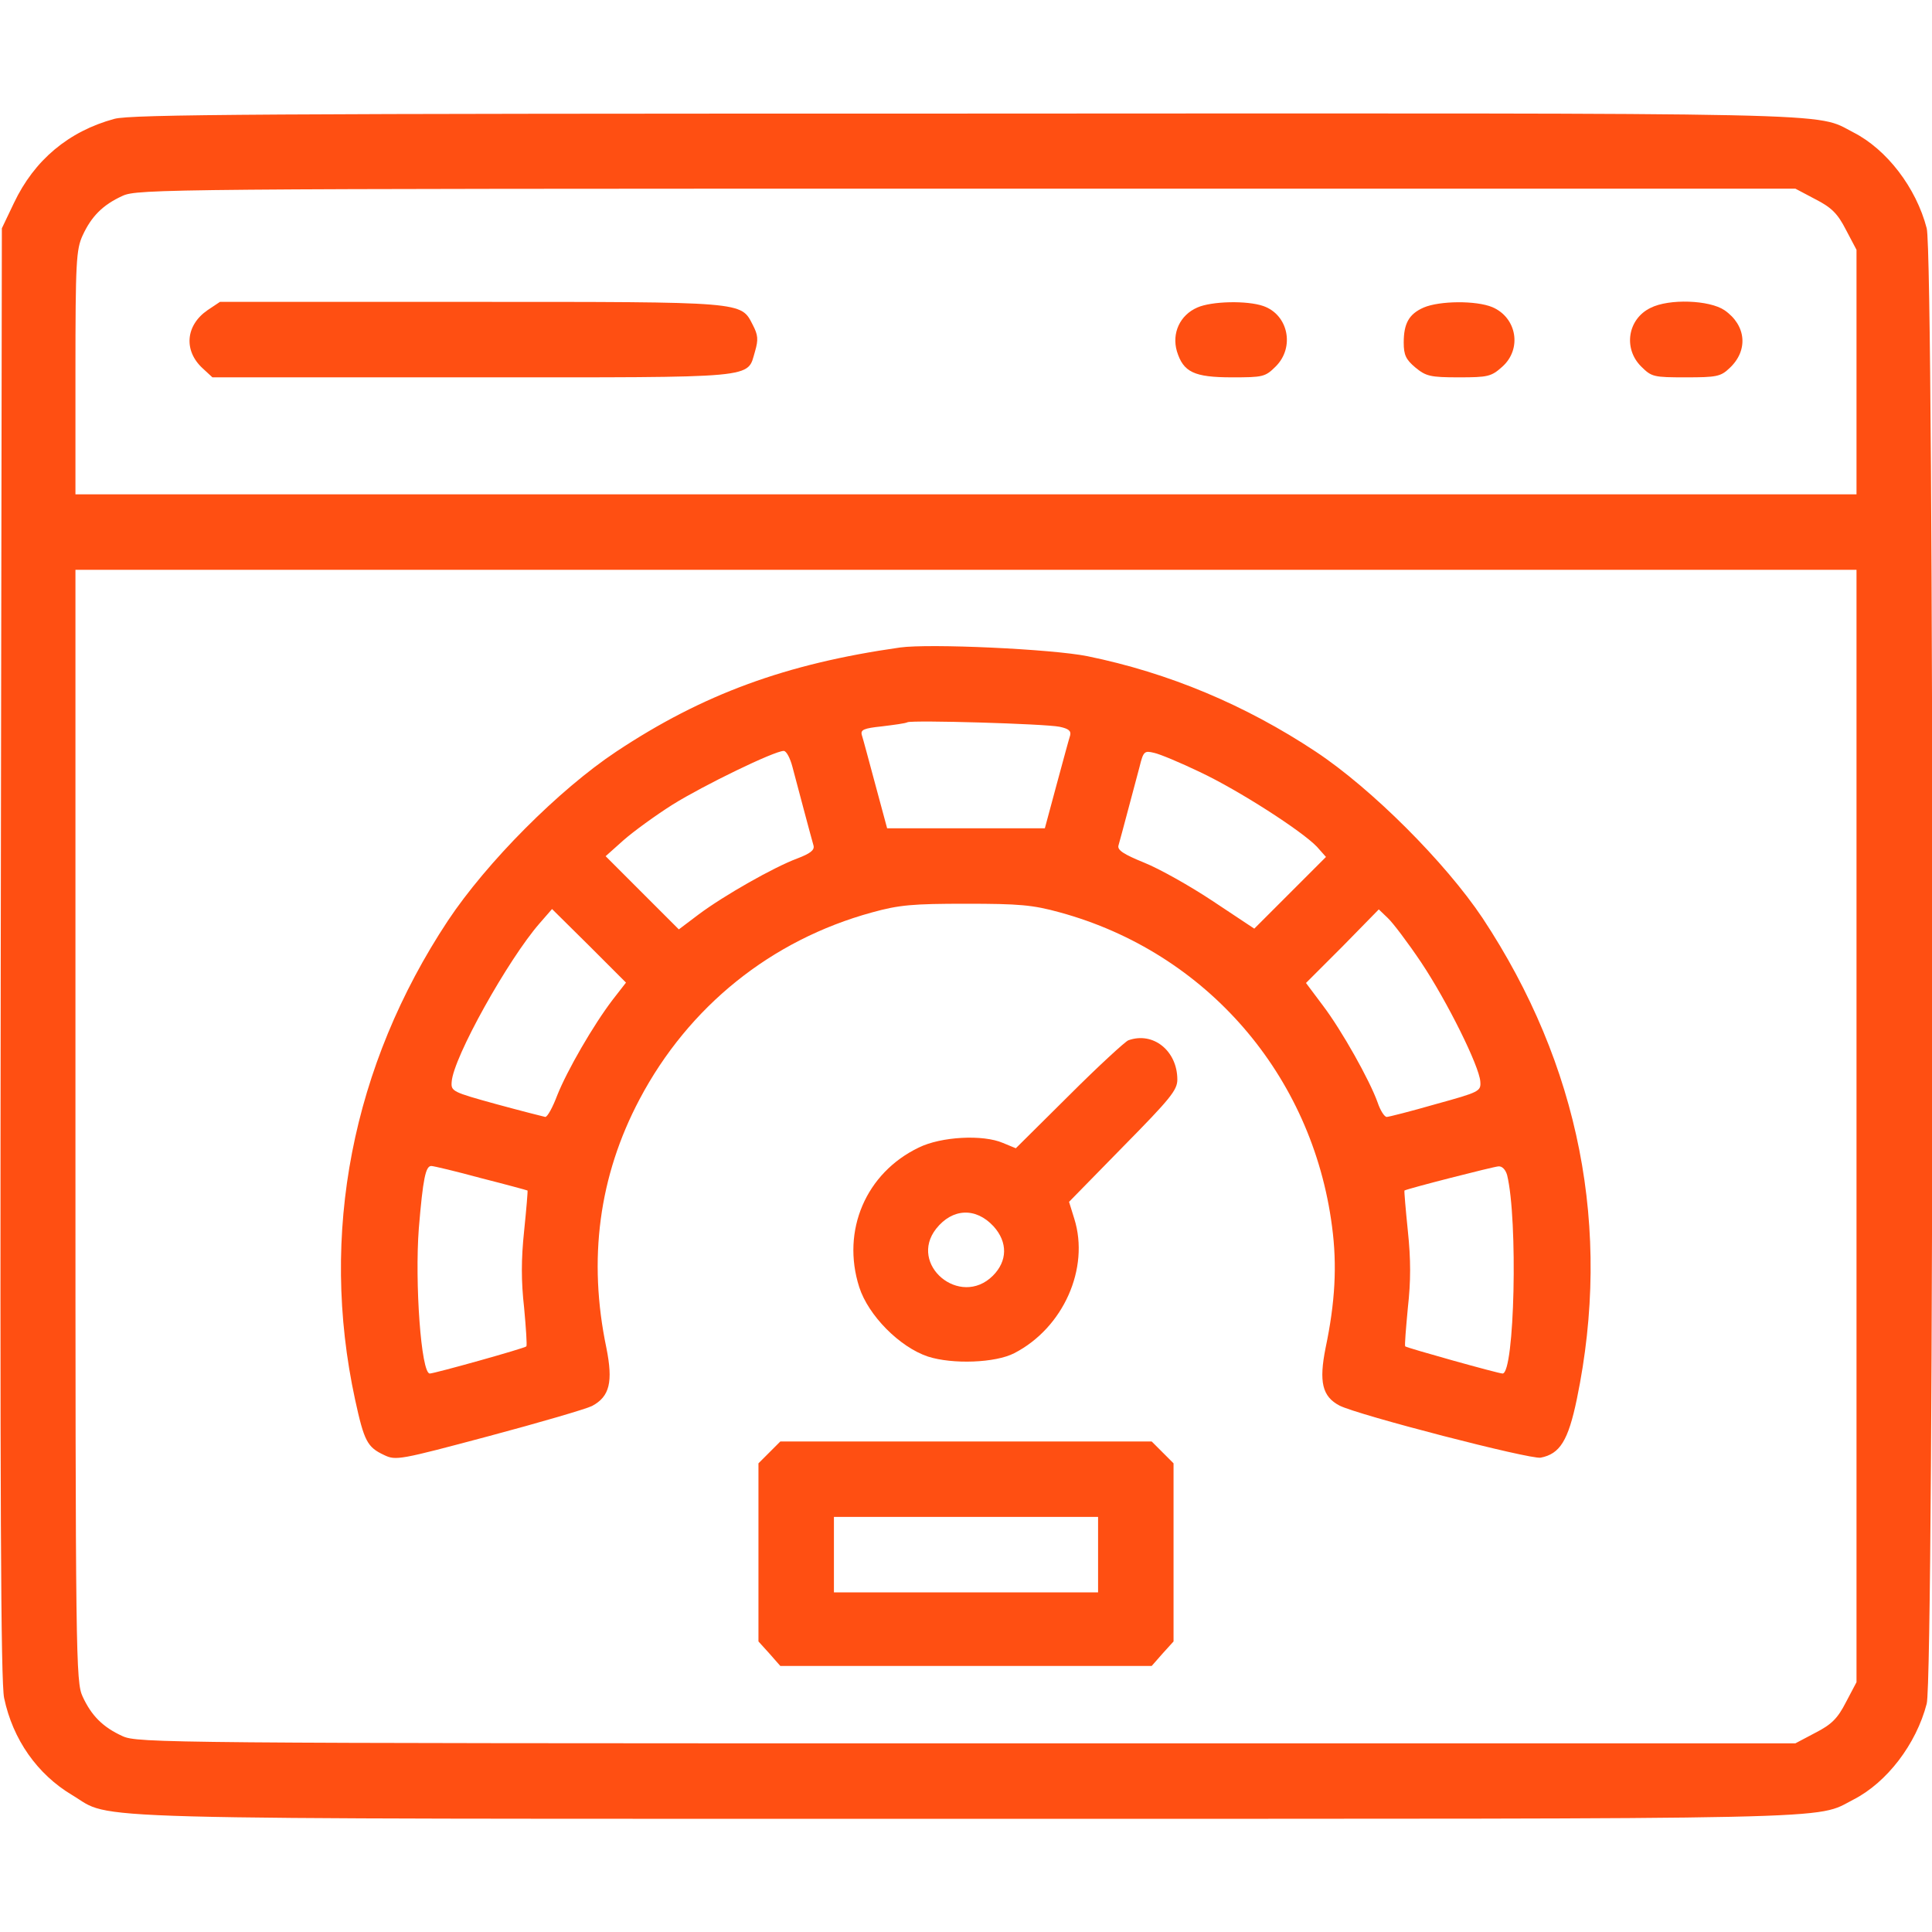 <svg width="80" height="80" viewBox="0 0 80 80" fill="none" xmlns="http://www.w3.org/2000/svg">
<g clip-path="url(#clip0_201_156)">
<path d="M4.734 4.922C2.843 5.437 1.421 6.625 0.577 8.406L0.077 9.453L0.031 39.453C-0.001 62.016 0.031 69.672 0.171 70.312C0.531 72.031 1.546 73.469 2.984 74.328C4.749 75.375 2.124 75.312 39.999 75.312C77.062 75.312 75.109 75.359 76.749 74.516C78.124 73.812 79.343 72.234 79.781 70.547C80.093 69.391 80.093 10.609 79.781 9.453C79.343 7.766 78.124 6.187 76.749 5.484C75.109 4.641 77.078 4.687 39.921 4.703C10.812 4.703 5.421 4.734 4.734 4.922ZM75.171 8.25C75.843 8.594 76.093 8.844 76.437 9.516L76.874 10.344V15.406V20.469H39.999H3.124V15.422C3.124 10.844 3.156 10.328 3.421 9.75C3.781 8.969 4.249 8.484 5.077 8.109C5.687 7.828 6.906 7.812 40.015 7.812H74.343L75.171 8.25ZM76.874 46.625V69.656L76.437 70.484C76.093 71.156 75.843 71.406 75.171 71.75L74.343 72.188H40.015C6.906 72.188 5.687 72.172 5.077 71.891C4.249 71.516 3.781 71.031 3.421 70.25C3.14 69.641 3.124 68.719 3.124 46.594V23.594H39.999H76.874V46.625Z" fill="#FF4F12"/>
<path d="M8.593 12.844C7.686 13.469 7.593 14.516 8.39 15.25L8.796 15.625H19.561C31.561 15.625 30.921 15.688 31.265 14.547C31.405 14.062 31.39 13.875 31.171 13.453C30.671 12.484 30.905 12.5 19.483 12.5H9.108L8.593 12.844Z" fill="#FF4F12"/>
<path d="M49.577 12.734C48.858 13.047 48.514 13.797 48.733 14.547C48.999 15.406 49.436 15.625 51.014 15.625C52.296 15.625 52.389 15.609 52.827 15.172C53.624 14.375 53.343 13.031 52.311 12.672C51.639 12.438 50.171 12.469 49.577 12.734Z" fill="#FF4F12"/>
<path d="M58.953 12.734C58.344 13 58.125 13.391 58.125 14.188C58.125 14.703 58.219 14.891 58.609 15.219C59.047 15.578 59.219 15.625 60.406 15.625C61.609 15.625 61.75 15.594 62.203 15.188C63.031 14.453 62.812 13.156 61.797 12.719C61.125 12.438 59.609 12.453 58.953 12.734Z" fill="#FF4F12"/>
<path d="M68.344 12.75C67.406 13.203 67.203 14.422 67.953 15.172C68.391 15.609 68.469 15.625 69.812 15.625C71.062 15.625 71.25 15.594 71.609 15.25C72.406 14.516 72.312 13.469 71.406 12.844C70.781 12.422 69.109 12.359 68.344 12.75Z" fill="#FF4F12"/>
<path d="M37.265 26.812C32.531 27.484 29.093 28.75 25.515 31.125C23.14 32.703 20.156 35.703 18.546 38.125C14.578 44.125 13.218 51.094 14.703 57.953C15.078 59.672 15.203 59.922 15.906 60.25C16.39 60.484 16.546 60.453 20.234 59.469C22.343 58.906 24.265 58.344 24.515 58.219C25.249 57.828 25.39 57.219 25.109 55.812C24.343 52.156 24.796 48.703 26.484 45.516C28.515 41.672 31.937 38.922 36.109 37.781C37.234 37.469 37.796 37.422 39.999 37.422C42.203 37.422 42.765 37.469 43.89 37.781C49.953 39.438 54.343 44.516 55.156 50.781C55.374 52.406 55.281 53.953 54.89 55.812C54.609 57.219 54.749 57.828 55.468 58.203C56.234 58.594 63.359 60.438 63.796 60.359C64.593 60.203 64.937 59.656 65.296 57.922C66.749 50.891 65.406 44.094 61.39 38.016C59.843 35.703 56.796 32.656 54.484 31.125C51.562 29.188 48.39 27.859 45.031 27.172C43.562 26.875 38.484 26.641 37.265 26.812ZM43.874 30.094C44.249 30.172 44.359 30.266 44.312 30.453C44.265 30.594 44.015 31.516 43.749 32.5L43.265 34.297H39.999H36.734L36.249 32.5C35.984 31.516 35.734 30.578 35.687 30.438C35.624 30.219 35.765 30.156 36.515 30.078C37.015 30.016 37.499 29.953 37.578 29.906C37.812 29.812 43.265 29.969 43.874 30.094ZM32.812 31.75C33.015 32.516 33.578 34.641 33.687 35.016C33.734 35.203 33.546 35.344 33.015 35.547C32.046 35.906 29.984 37.078 28.937 37.859L28.109 38.484L26.593 36.969L25.078 35.453L25.812 34.797C26.218 34.438 27.14 33.766 27.859 33.312C29.14 32.516 32.062 31.094 32.453 31.094C32.562 31.094 32.718 31.391 32.812 31.75ZM49.687 31.969C51.281 32.719 53.906 34.406 54.531 35.062L54.906 35.484L53.421 36.969L51.937 38.453L50.218 37.312C49.281 36.688 47.999 35.969 47.374 35.719C46.531 35.375 46.265 35.203 46.312 35.016C46.421 34.641 46.984 32.5 47.187 31.75C47.343 31.109 47.39 31.078 47.781 31.172C48.015 31.219 48.874 31.578 49.687 31.969ZM25.374 41.391C24.562 42.453 23.484 44.328 23.078 45.344C22.89 45.844 22.671 46.25 22.578 46.25C22.499 46.234 21.578 46 20.546 45.719C18.734 45.219 18.671 45.188 18.703 44.797C18.765 43.797 21.046 39.719 22.343 38.234L22.859 37.641L24.39 39.156L25.921 40.688L25.374 41.391ZM58.843 39.844C59.937 41.484 61.249 44.141 61.296 44.781C61.328 45.188 61.265 45.219 59.453 45.719C58.421 46.016 57.499 46.25 57.421 46.25C57.328 46.25 57.156 45.984 57.046 45.656C56.718 44.734 55.562 42.672 54.781 41.641L54.078 40.703L55.593 39.188L57.093 37.656L57.468 38.016C57.671 38.203 58.296 39.031 58.843 39.844ZM19.906 48.781C20.953 49.047 21.812 49.281 21.843 49.297C21.859 49.312 21.796 50.062 21.703 50.969C21.578 52.156 21.578 53.047 21.703 54.156C21.781 55 21.828 55.719 21.796 55.75C21.734 55.828 17.984 56.875 17.796 56.875C17.437 56.875 17.171 53.109 17.343 50.859C17.515 48.797 17.624 48.281 17.859 48.281C17.953 48.281 18.874 48.5 19.906 48.781ZM62.406 48.656C62.859 50.5 62.718 56.875 62.218 56.875C62.046 56.875 58.249 55.812 58.187 55.75C58.156 55.719 58.218 55 58.296 54.156C58.421 53.047 58.421 52.156 58.296 50.969C58.203 50.062 58.14 49.312 58.156 49.297C58.281 49.219 61.828 48.312 62.046 48.297C62.203 48.281 62.343 48.438 62.406 48.656Z" fill="#FF4F12"/>
<path d="M46.72 43.078C46.595 43.125 45.485 44.141 44.267 45.359L42.063 47.547L41.532 47.328C40.704 46.969 38.97 47.062 38.048 47.516C35.86 48.562 34.829 50.953 35.579 53.297C35.954 54.469 37.251 55.781 38.423 56.172C39.438 56.5 41.22 56.438 42.001 56.031C44.032 54.984 45.126 52.516 44.485 50.469L44.267 49.766L46.501 47.484C48.454 45.5 48.751 45.141 48.751 44.703C48.751 43.516 47.751 42.703 46.72 43.078ZM41.142 50.781C41.735 51.438 41.72 52.219 41.11 52.828C39.751 54.172 37.595 52.359 38.767 50.875C39.438 50.031 40.407 49.984 41.142 50.781Z" fill="#FF4F12"/>
<path d="M31.859 60.141L31.406 60.594V64.281V67.969L31.859 68.469L32.312 68.984H40H47.688L48.141 68.469L48.594 67.969V64.281V60.594L48.141 60.141L47.688 59.688H40H32.312L31.859 60.141ZM45.469 64.375V65.938H40H34.531V64.375V62.812H40H45.469V64.375Z" fill="#FF4F12"/>
</g>
<defs>
<clipPath id="clip0_201_156">
<rect width="80" height="80" fill="white"/>
</clipPath>
</defs>
</svg>
